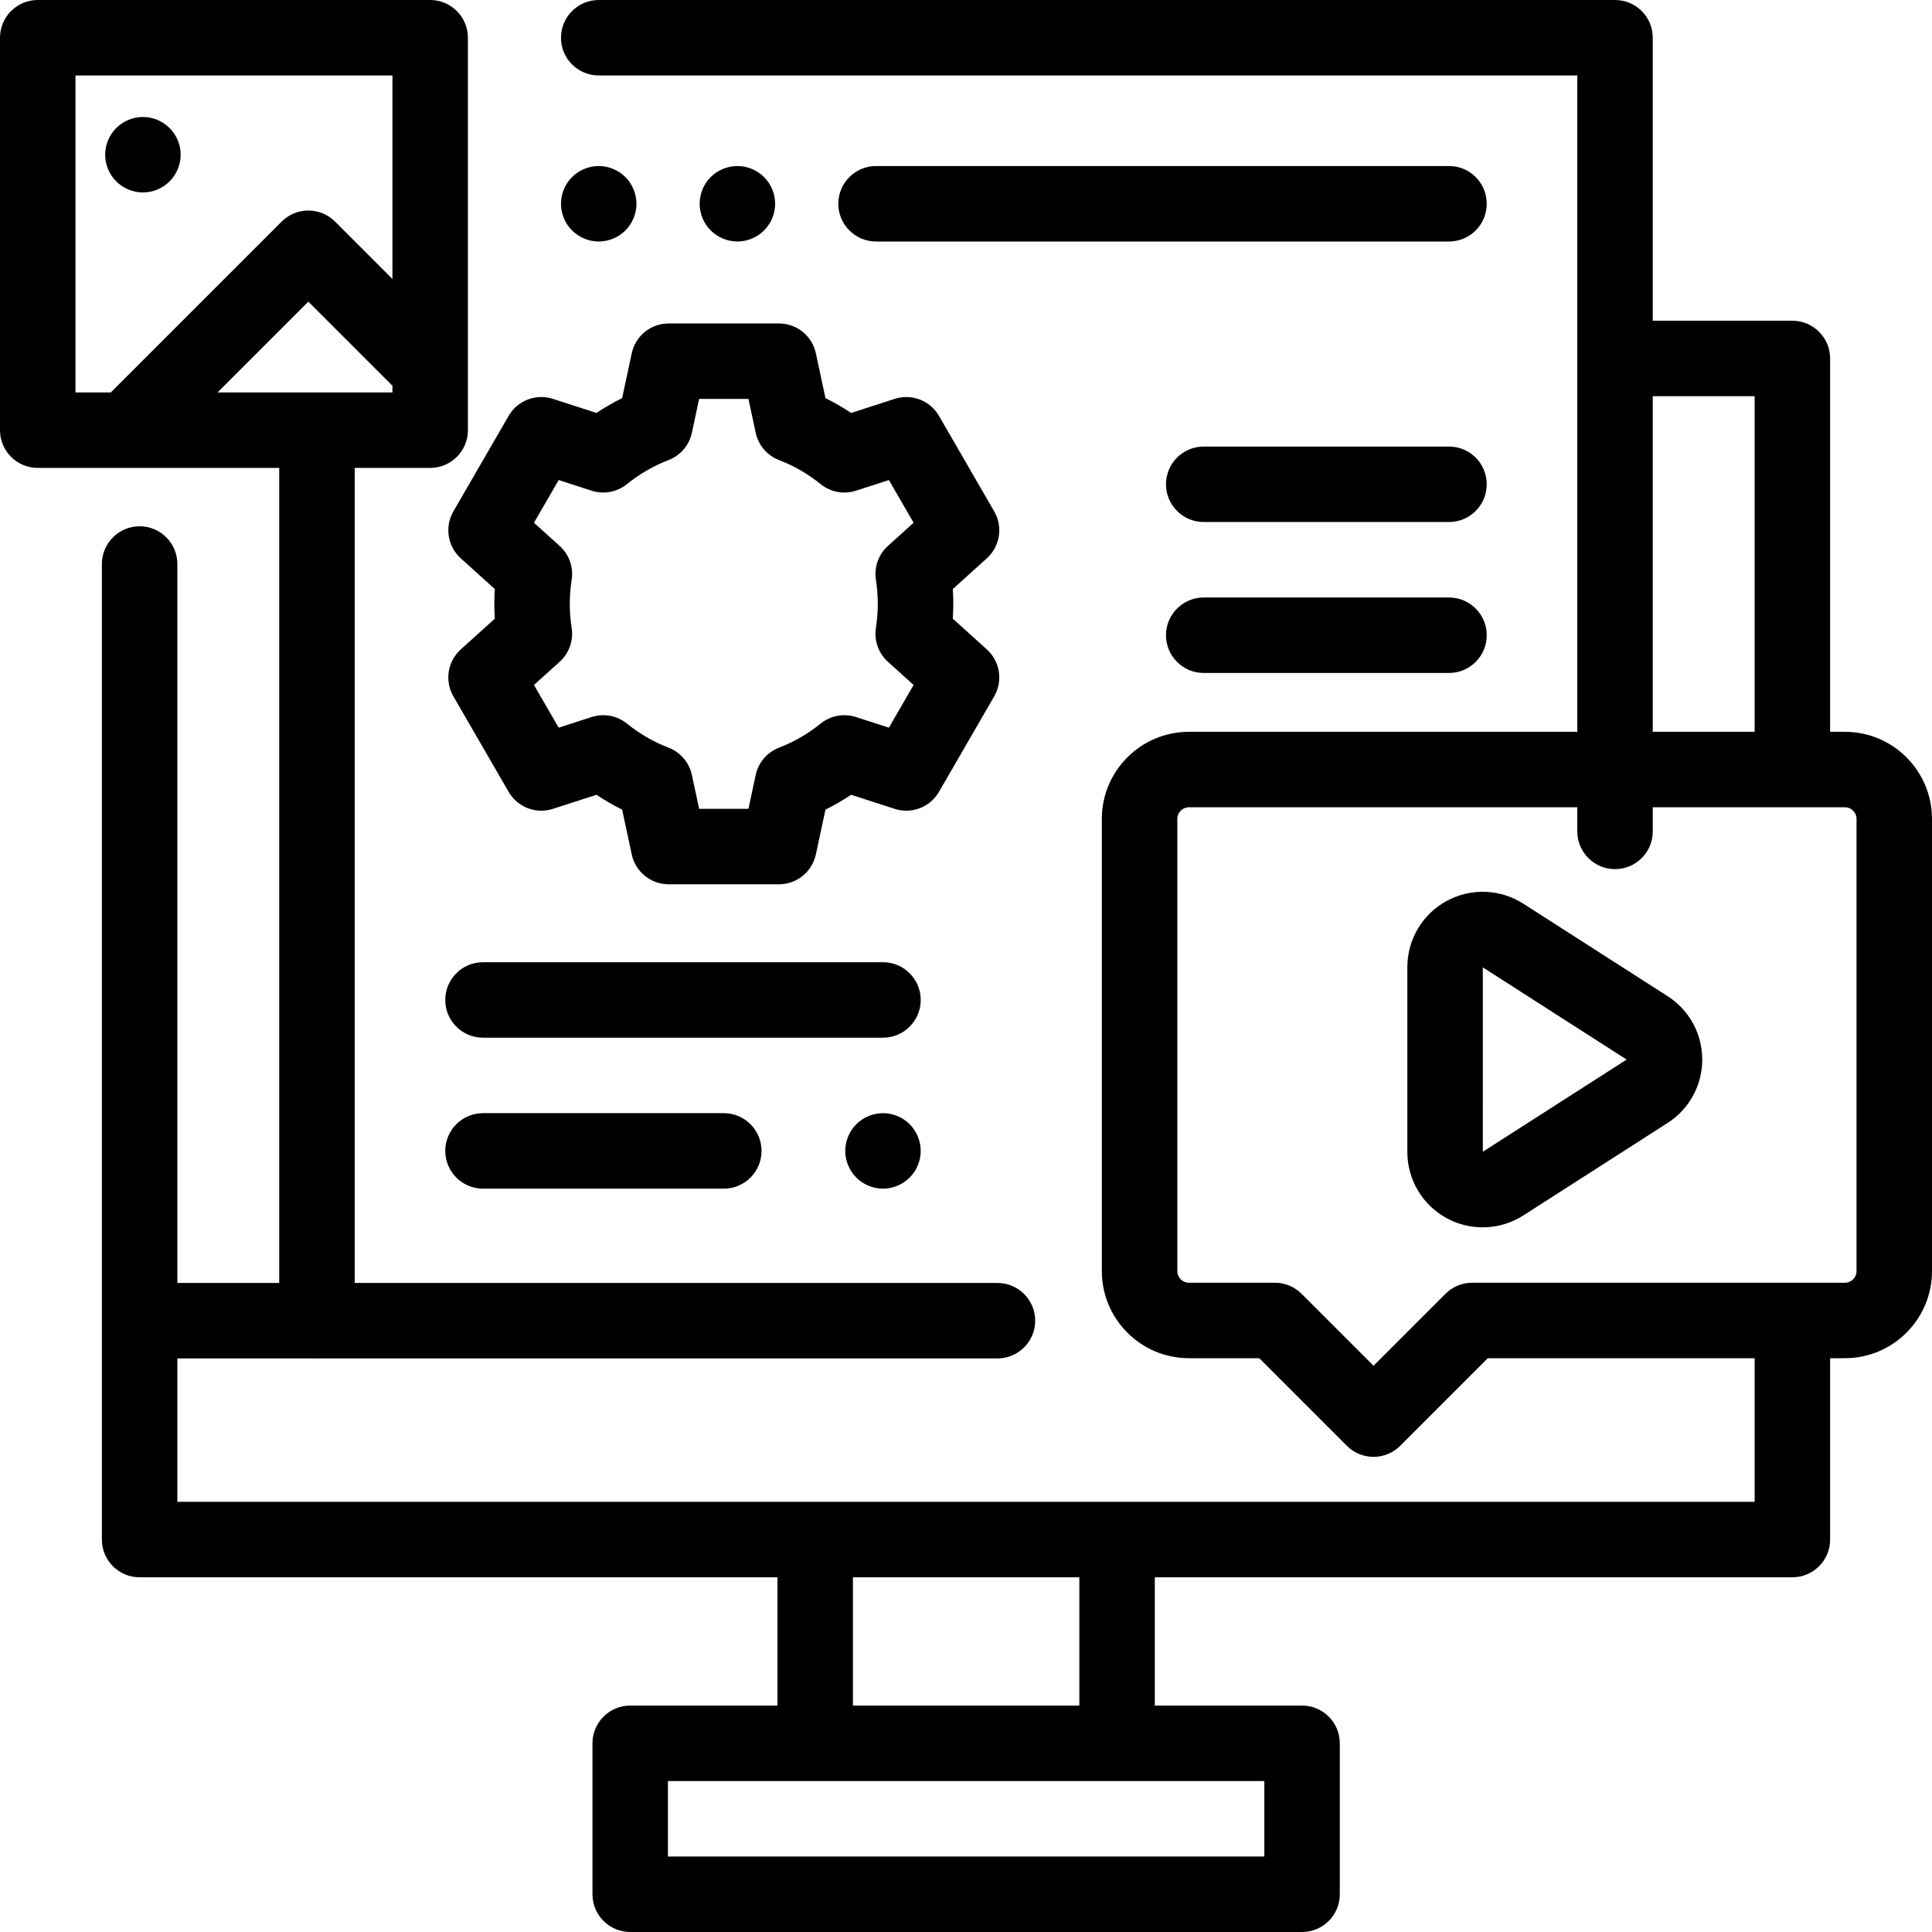 <?xml version="1.0" encoding="iso-8859-1"?>
<!-- Generator: Adobe Illustrator 19.0.0, SVG Export Plug-In . SVG Version: 6.00 Build 0)  -->
<svg version="1.1" id="Capa_1" xmlns="http://www.w3.org/2000/svg" xmlns:xlink="http://www.w3.org/1999/xlink" x="0px" y="0px"
	 viewBox="0 0 512 512" style="enable-background:new 0 0 512 512;" xml:space="preserve">
<g>
	<g>
		<path d="M384,118.341h-65c-5.522,0-10,4.478-10,10c0,5.522,4.478,10,10,10h65c5.522,0,10-4.478,10-10
			C394,122.819,389.522,118.341,384,118.341z"/>
	</g>
</g>
<g>
	<g>
		<path d="M384,158.341h-65c-5.522,0-10,4.478-10,10c0,5.522,4.478,10,10,10h65c5.522,0,10-4.478,10-10
			C394,162.819,389.522,158.341,384,158.341z"/>
	</g>
</g>
<g>
	<g>
		<path d="M191.813,295H128c-5.522,0-10,4.478-10,10c0,5.522,4.478,10,10,10h63.813c5.522,0,10-4.478,10-10
			C201.813,299.478,197.335,295,191.813,295z"/>
	</g>
</g>
<g>
	<g>
		<path d="M241.069,297.93C239.21,296.069,236.63,295,234,295s-5.21,1.069-7.07,2.93c-1.86,1.861-2.93,4.44-2.93,7.07
			s1.069,5.21,2.93,7.069c1.86,1.86,4.44,2.931,7.07,2.931s5.21-1.07,7.069-2.931C242.93,310.21,244,307.63,244,305
			S242.93,299.79,241.069,297.93z"/>
	</g>
</g>
<g>
	<g>
		<path d="M234,255H128c-5.522,0-10,4.478-10,10c0,5.522,4.478,10,10,10h106c5.522,0,10-4.478,10-10
			C244,259.478,239.522,255,234,255z"/>
	</g>
</g>
<g>
	<g>
		<path d="M488.928,193.938H485v-98.94c0-5.522-4.478-10-10-10h-37V10c0-5.522-4.478-10-10-10H158.667c-5.522,0-10,4.478-10,10
			s4.478,10,10,10H418v173.938H315.072c-12.722,0-23.072,10.351-23.072,23.072v119.855c0,12.722,10.351,23.072,23.072,23.072h18.642
			l23.215,23.215c1.953,1.952,4.512,2.929,7.071,2.929s5.118-0.977,7.071-2.929l23.215-23.215H465V398H296.036h-80H47v-38.002
			h36.768C83.846,360,83.922,360.01,84,360.01s0.154-0.01,0.232-0.012h180.101c5.522,0,10-4.478,10-10c0-5.522-4.478-10-10-10H94
			V124h20c5.522,0,10-4.478,10-10V10c0-5.522-4.478-10-10-10H10C4.478,0,0,4.478,0,10v104c0,5.522,4.478,10,10,10h64v215.998H47
			v-190.53c0-5.522-4.478-10-10-10s-10,4.478-10,10V408c0,5.522,4.478,10,10,10h169.036v33.996h-39.024c-5.522,0-10,4.478-10,10V502
			c0,5.522,4.478,10,10,10h178.049c5.522,0,10-4.478,10-10v-40.004c0-5.522-4.478-10-10-10h-39.024V418H475c5.522,0,10-4.478,10-10
			v-48.063h3.928c12.722,0,23.072-10.351,23.072-23.072V217.01C512,204.288,501.649,193.938,488.928,193.938z M20,104V20h84v53.933
			L88.787,58.72c-3.906-3.904-10.236-3.904-14.143,0L29.364,104H20z M57.649,104l24.066-24.066L104,102.218V104H57.649z
			 M226.036,418h60v33.996h-60V418z M335.06,471.996V492H177.012v-20.004h39.024h80H335.06z M438,104.998h27v88.939h-27V104.998z
			 M492,336.865c0,1.694-1.378,3.072-3.072,3.072h-98.784c-2.652,0-5.195,1.054-7.071,2.929L364,361.938l-19.072-19.072
			c-1.876-1.875-4.419-2.929-7.071-2.929h-22.784c-1.694,0-3.072-1.378-3.072-3.072V217.01c0-1.694,1.378-3.072,3.072-3.072H418
			v6.39c0,5.522,4.478,10,10,10c5.522,0,10-4.478,10-10v-6.39h50.928c1.694,0,3.072,1.378,3.072,3.072V336.865z"/>
	</g>
</g>
<g>
	<g>
		<path d="M441.922,263.989l-38.226-24.501c-6.145-3.938-13.943-4.212-20.349-0.709s-10.386,10.215-10.386,17.516v49.002
			c0,7.301,3.979,14.012,10.386,17.515c2.992,1.636,6.287,2.448,9.576,2.448c3.753,0,7.497-1.058,10.772-3.157l38.226-24.501h0.001
			c5.753-3.689,9.188-9.972,9.188-16.806C451.111,273.961,447.676,267.679,441.922,263.989z M392.962,305.224l0.003-48.858
			l38.113,24.432L392.962,305.224z"/>
	</g>
</g>
<g>
	<g>
		<path d="M261.526,172.107l-9.025-8.152c0.084-1.308,0.126-2.618,0.126-3.925s-0.042-2.617-0.126-3.925l9.025-8.152
			c3.502-3.163,4.315-8.343,1.953-12.428l-14.641-25.313c-2.358-4.079-7.244-5.958-11.731-4.509l-11.549,3.732
			c-2.183-1.458-4.452-2.771-6.802-3.933l-2.544-11.878c-0.988-4.611-5.063-7.905-9.778-7.905h-29.24
			c-4.716,0-8.79,3.294-9.778,7.905l-2.544,11.878c-2.35,1.162-4.619,2.475-6.802,3.933l-11.549-3.732
			c-4.482-1.447-9.371,0.429-11.731,4.509l-14.641,25.313c-2.363,4.085-1.549,9.265,1.953,12.428l9.025,8.152
			c-0.084,1.308-0.126,2.618-0.126,3.925s0.042,2.617,0.126,3.925l-9.025,8.152c-3.502,3.163-4.315,8.343-1.953,12.428
			l14.641,25.313c2.359,4.08,7.245,5.958,11.731,4.509l11.549-3.732c2.182,1.459,4.452,2.771,6.802,3.934l2.544,11.878
			c0.988,4.611,5.063,7.905,9.778,7.905h29.24c4.716,0,8.79-3.294,9.778-7.905l2.544-11.878c2.35-1.162,4.62-2.475,6.802-3.934
			l11.549,3.732c4.487,1.449,9.373-0.431,11.731-4.509l14.641-25.313C265.841,180.45,265.028,175.27,261.526,172.107z
			 M232.127,153.657c0.329,2.098,0.496,4.242,0.496,6.373c0,2.131-0.167,4.275-0.496,6.373c-0.523,3.335,0.671,6.709,3.176,8.972
			l6.81,6.15l-6.546,11.316l-8.729-2.821c-3.218-1.039-6.742-0.383-9.369,1.745c-3.329,2.696-7.035,4.84-11.014,6.37
			c-3.153,1.212-5.48,3.935-6.188,7.238l-1.921,8.967h-13.07l-1.921-8.967c-0.708-3.304-3.035-6.026-6.188-7.238
			c-3.979-1.53-7.685-3.674-11.014-6.37c-2.627-2.129-6.153-2.784-9.369-1.745l-8.729,2.821l-6.546-11.316l6.81-6.15
			c2.507-2.263,3.702-5.637,3.178-8.972c-0.329-2.098-0.496-4.242-0.496-6.373c0-2.131,0.167-4.275,0.496-6.373
			c0.523-3.335-0.671-6.709-3.176-8.972l-6.81-6.15l6.545-11.316l8.729,2.821c3.216,1.038,6.742,0.383,9.369-1.745
			c3.329-2.696,7.035-4.84,11.014-6.37c3.153-1.212,5.48-3.935,6.188-7.238l1.921-8.967h13.07l1.921,8.967
			c0.708,3.304,3.035,6.026,6.188,7.238c3.979,1.53,7.685,3.674,11.014,6.37c2.627,2.128,6.151,2.783,9.369,1.745l8.729-2.821
			l6.545,11.316l-6.81,6.15C232.798,146.948,231.604,150.322,232.127,153.657z"/>
	</g>
</g>
<g>
	<g>
		<path d="M202.49,46.93c-1.87-1.86-4.44-2.93-7.07-2.93c-2.641,0-5.21,1.069-7.08,2.93c-1.86,1.86-2.92,4.44-2.92,7.07
			s1.06,5.21,2.92,7.069c1.87,1.86,4.439,2.931,7.08,2.931c2.63,0,5.2-1.07,7.07-2.931c1.859-1.859,2.93-4.439,2.93-7.069
			S204.35,48.79,202.49,46.93z"/>
	</g>
</g>
<g>
	<g>
		<path d="M165.74,46.93c-1.87-1.86-4.44-2.93-7.07-2.93c-2.641,0-5.21,1.069-7.07,2.93c-1.87,1.86-2.93,4.43-2.93,7.07
			c0,2.63,1.06,5.21,2.93,7.069c1.86,1.86,4.43,2.931,7.07,2.931c2.63,0,5.2-1.07,7.07-2.931c1.859-1.859,2.93-4.439,2.93-7.069
			C168.67,51.359,167.6,48.79,165.74,46.93z"/>
	</g>
</g>
<g>
	<g>
		<path d="M384,44H232.163c-5.522,0-10,4.478-10,10s4.478,10,10,10H384c5.522,0,10-4.478,10-10S389.522,44,384,44z"/>
	</g>
</g>
<g>
	<g>
		<path d="M44.939,33.93C43.08,32.069,40.51,31,37.87,31c-2.63,0-5.2,1.069-7.07,2.93c-1.86,1.86-2.93,4.44-2.93,7.07
			s1.069,5.21,2.93,7.069C32.67,49.93,35.24,51,37.87,51c2.64,0,5.22-1.07,7.069-2.931c1.87-1.859,2.94-4.439,2.94-7.069
			S46.809,35.79,44.939,33.93z"/>
	</g>
</g>
<g>
</g>
<g>
</g>
<g>
</g>
<g>
</g>
<g>
</g>
<g>
</g>
<g>
</g>
<g>
</g>
<g>
</g>
<g>
</g>
<g>
</g>
<g>
</g>
<g>
</g>
<g>
</g>
<g>
</g>
</svg>
